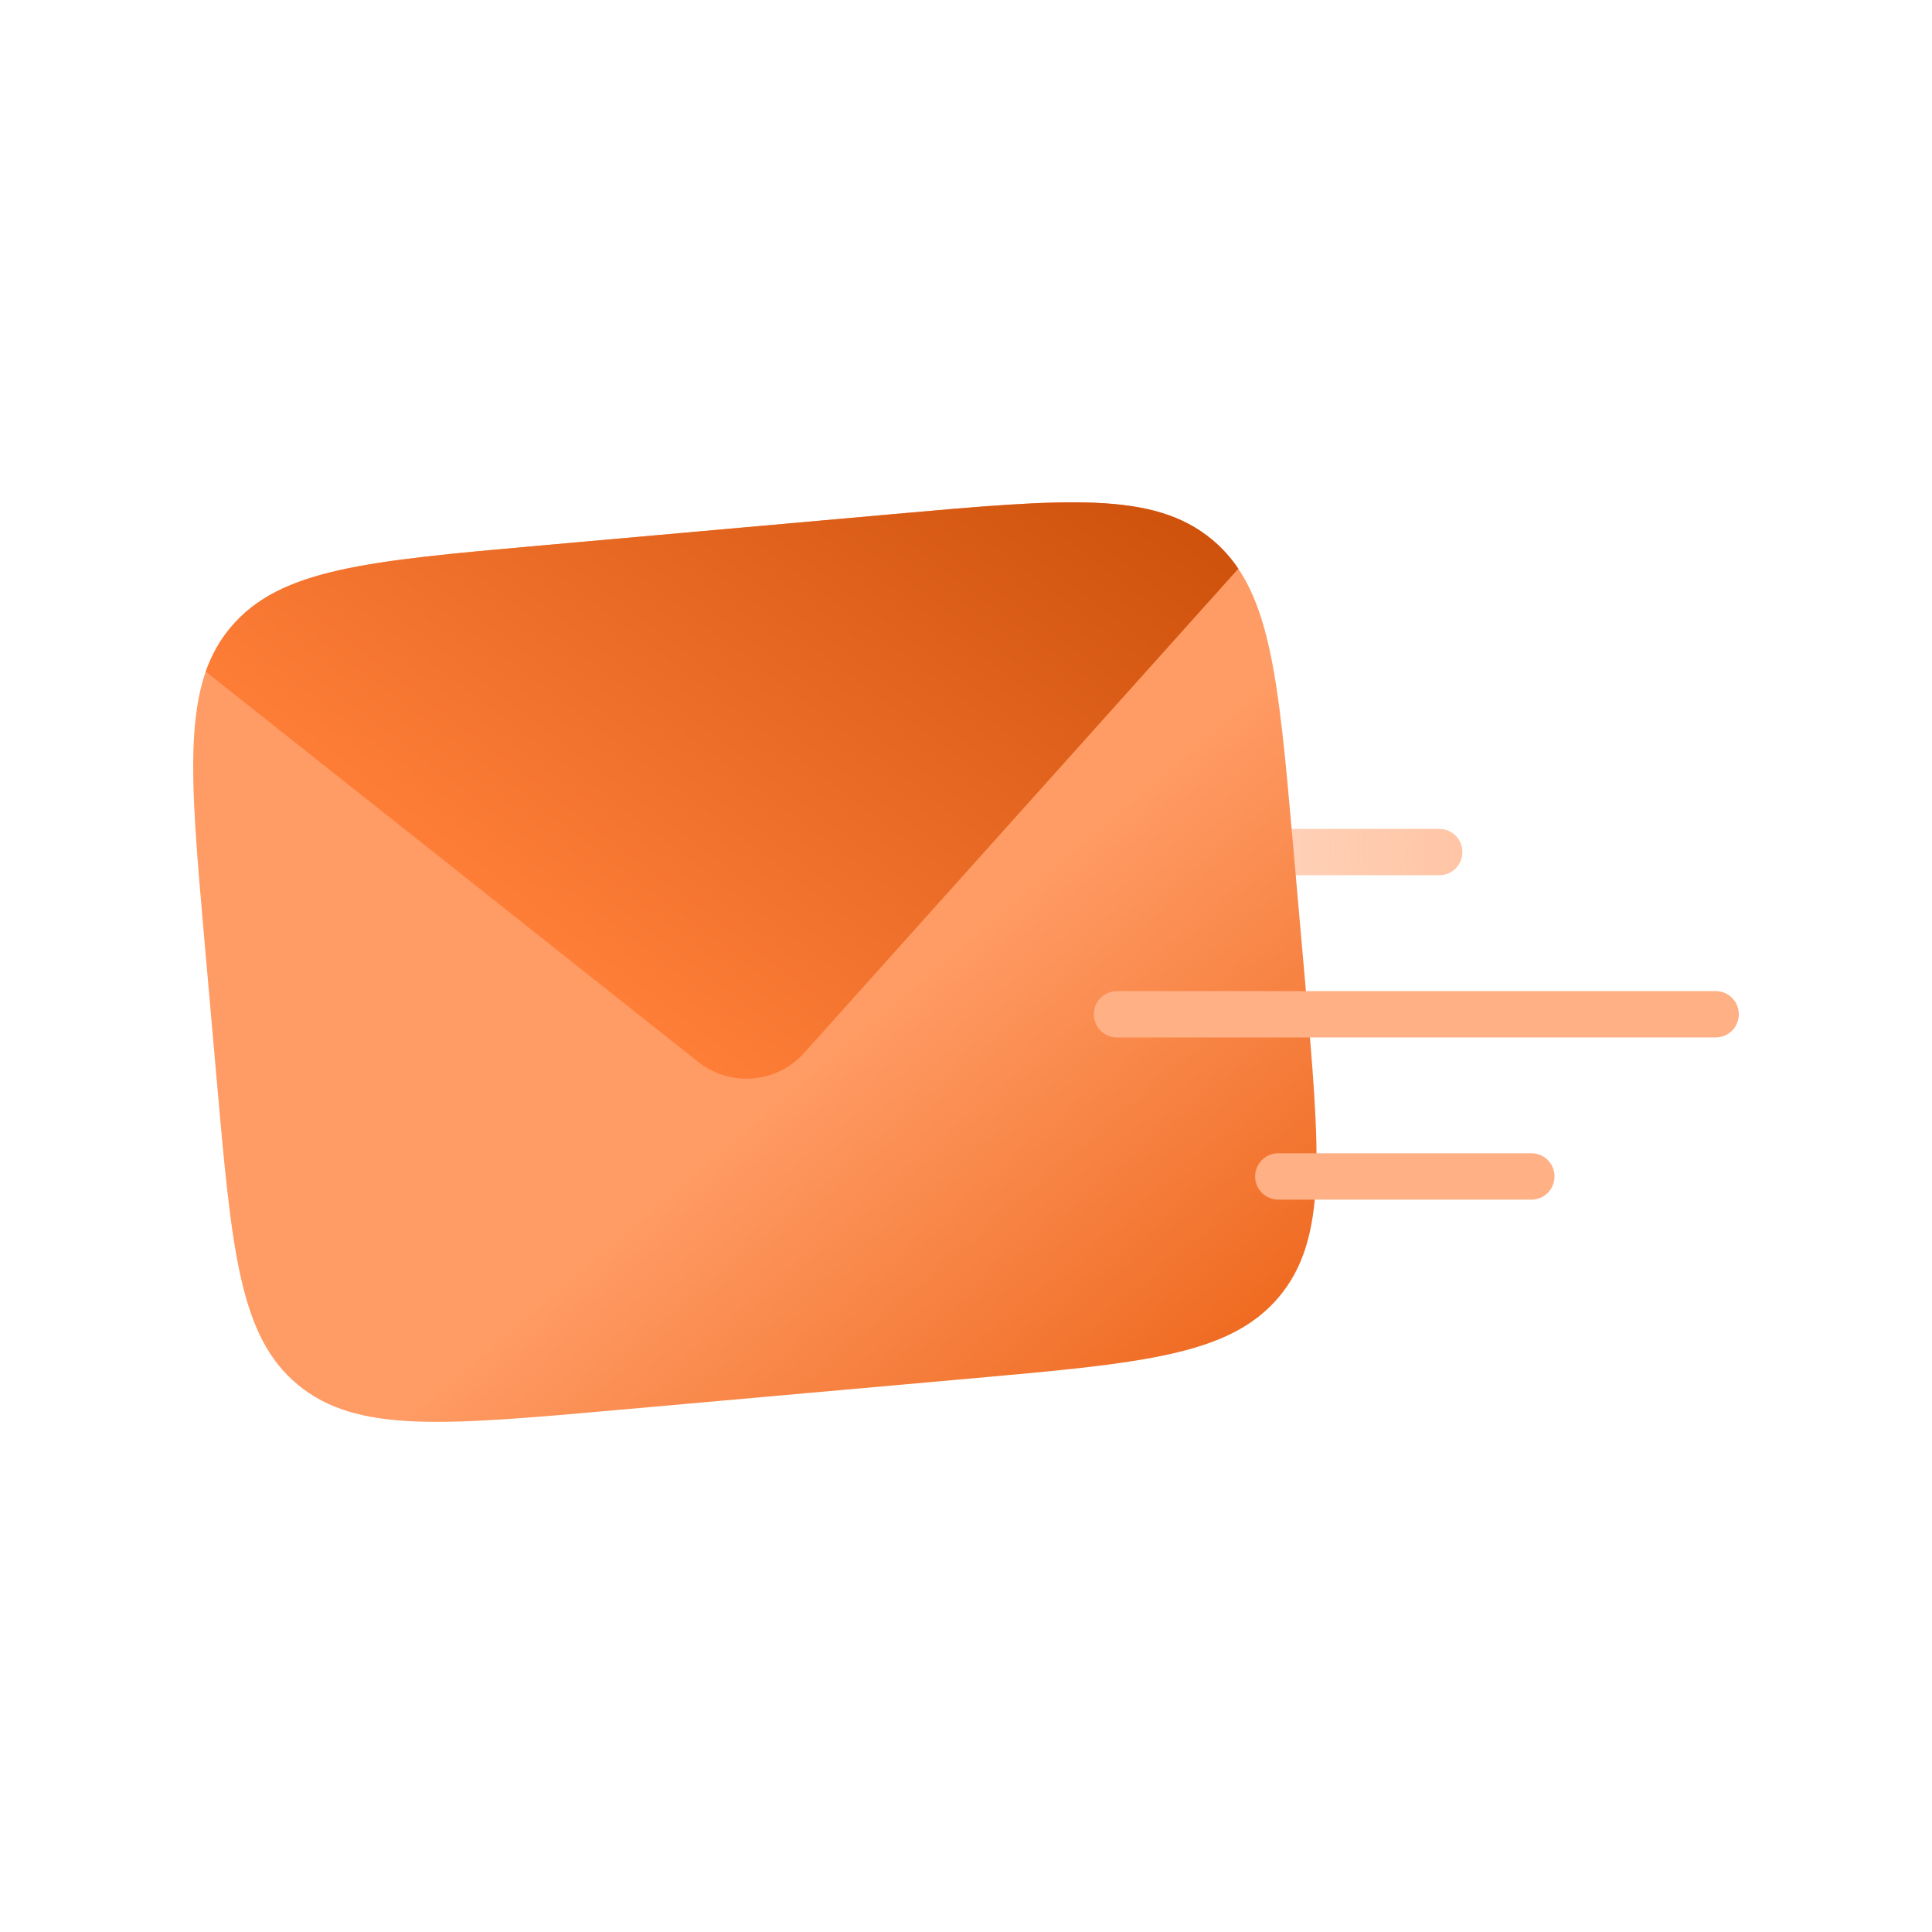 <svg width="100" height="100" viewBox="0 0 100 100" fill="none" xmlns="http://www.w3.org/2000/svg">
<path fill-rule="evenodd" clip-rule="evenodd" d="M56.618 44.103C56.618 43.441 57.152 42.904 57.811 42.904H74.501C75.16 42.904 75.694 43.441 75.694 44.103C75.694 44.765 75.16 45.302 74.501 45.302H57.811C57.152 45.302 56.618 44.765 56.618 44.103Z" fill="url(#paint0_linear_240_3657)"/>
<path d="M10.59 48.776C9.808 39.894 9.417 35.453 11.963 32.445C14.509 29.438 18.998 29.038 27.976 28.237L46.227 26.611C55.205 25.811 59.694 25.41 62.726 27.921C65.758 30.432 66.149 34.873 66.931 43.754L67.553 50.819C68.336 59.701 68.727 64.142 66.181 67.15C63.635 70.157 59.146 70.558 50.168 71.358L31.916 72.984C22.938 73.784 18.45 74.184 15.417 71.674C12.385 69.163 11.994 64.722 11.212 55.841L10.59 48.776Z" fill="url(#paint1_linear_240_3657)"/>
<path d="M10.649 34.763L36.148 54.971C37.802 56.282 40.208 56.076 41.619 54.503L64.095 29.435C63.709 28.862 63.258 28.362 62.726 27.921C59.694 25.41 55.205 25.811 46.227 26.611L27.976 28.237C18.998 29.038 14.509 29.438 11.963 32.445C11.382 33.132 10.954 33.892 10.649 34.763Z" fill="url(#paint2_linear_240_3657)"/>
<path fill-rule="evenodd" clip-rule="evenodd" d="M56.618 52.498C56.618 51.836 57.152 51.299 57.811 51.299L88.808 51.299C89.466 51.299 90 51.836 90 52.498C90 53.161 89.466 53.698 88.808 53.698L57.811 53.698C57.152 53.698 56.618 53.161 56.618 52.498Z" fill="#FFB085"/>
<path fill-rule="evenodd" clip-rule="evenodd" d="M64.964 60.894C64.964 60.231 65.498 59.694 66.156 59.694L79.27 59.694C79.929 59.694 80.462 60.231 80.462 60.894C80.462 61.556 79.929 62.093 79.27 62.093L66.156 62.093C65.498 62.093 64.964 61.556 64.964 60.894Z" fill="#FFB085"/>
<defs>
<linearGradient id="paint0_linear_240_3657" x1="92.5" y1="49.797" x2="30.148" y2="52.83" gradientUnits="userSpaceOnUse">
<stop stop-color="#FFB085"/>
<stop offset="1" stop-color="#FFB085" stop-opacity="0"/>
</linearGradient>
<linearGradient id="paint1_linear_240_3657" x1="37.042" y1="44.788" x2="65.763" y2="78.489" gradientUnits="userSpaceOnUse">
<stop offset="0.255" stop-color="#FF9B64"/>
<stop offset="1" stop-color="#EA5B0C"/>
</linearGradient>
<linearGradient id="paint2_linear_240_3657" x1="69.718" y1="20.155" x2="40.2" y2="59.004" gradientUnits="userSpaceOnUse">
<stop stop-color="#C14500"/>
<stop offset="1" stop-color="#FF7F39"/>
</linearGradient>
</defs>
</svg>
